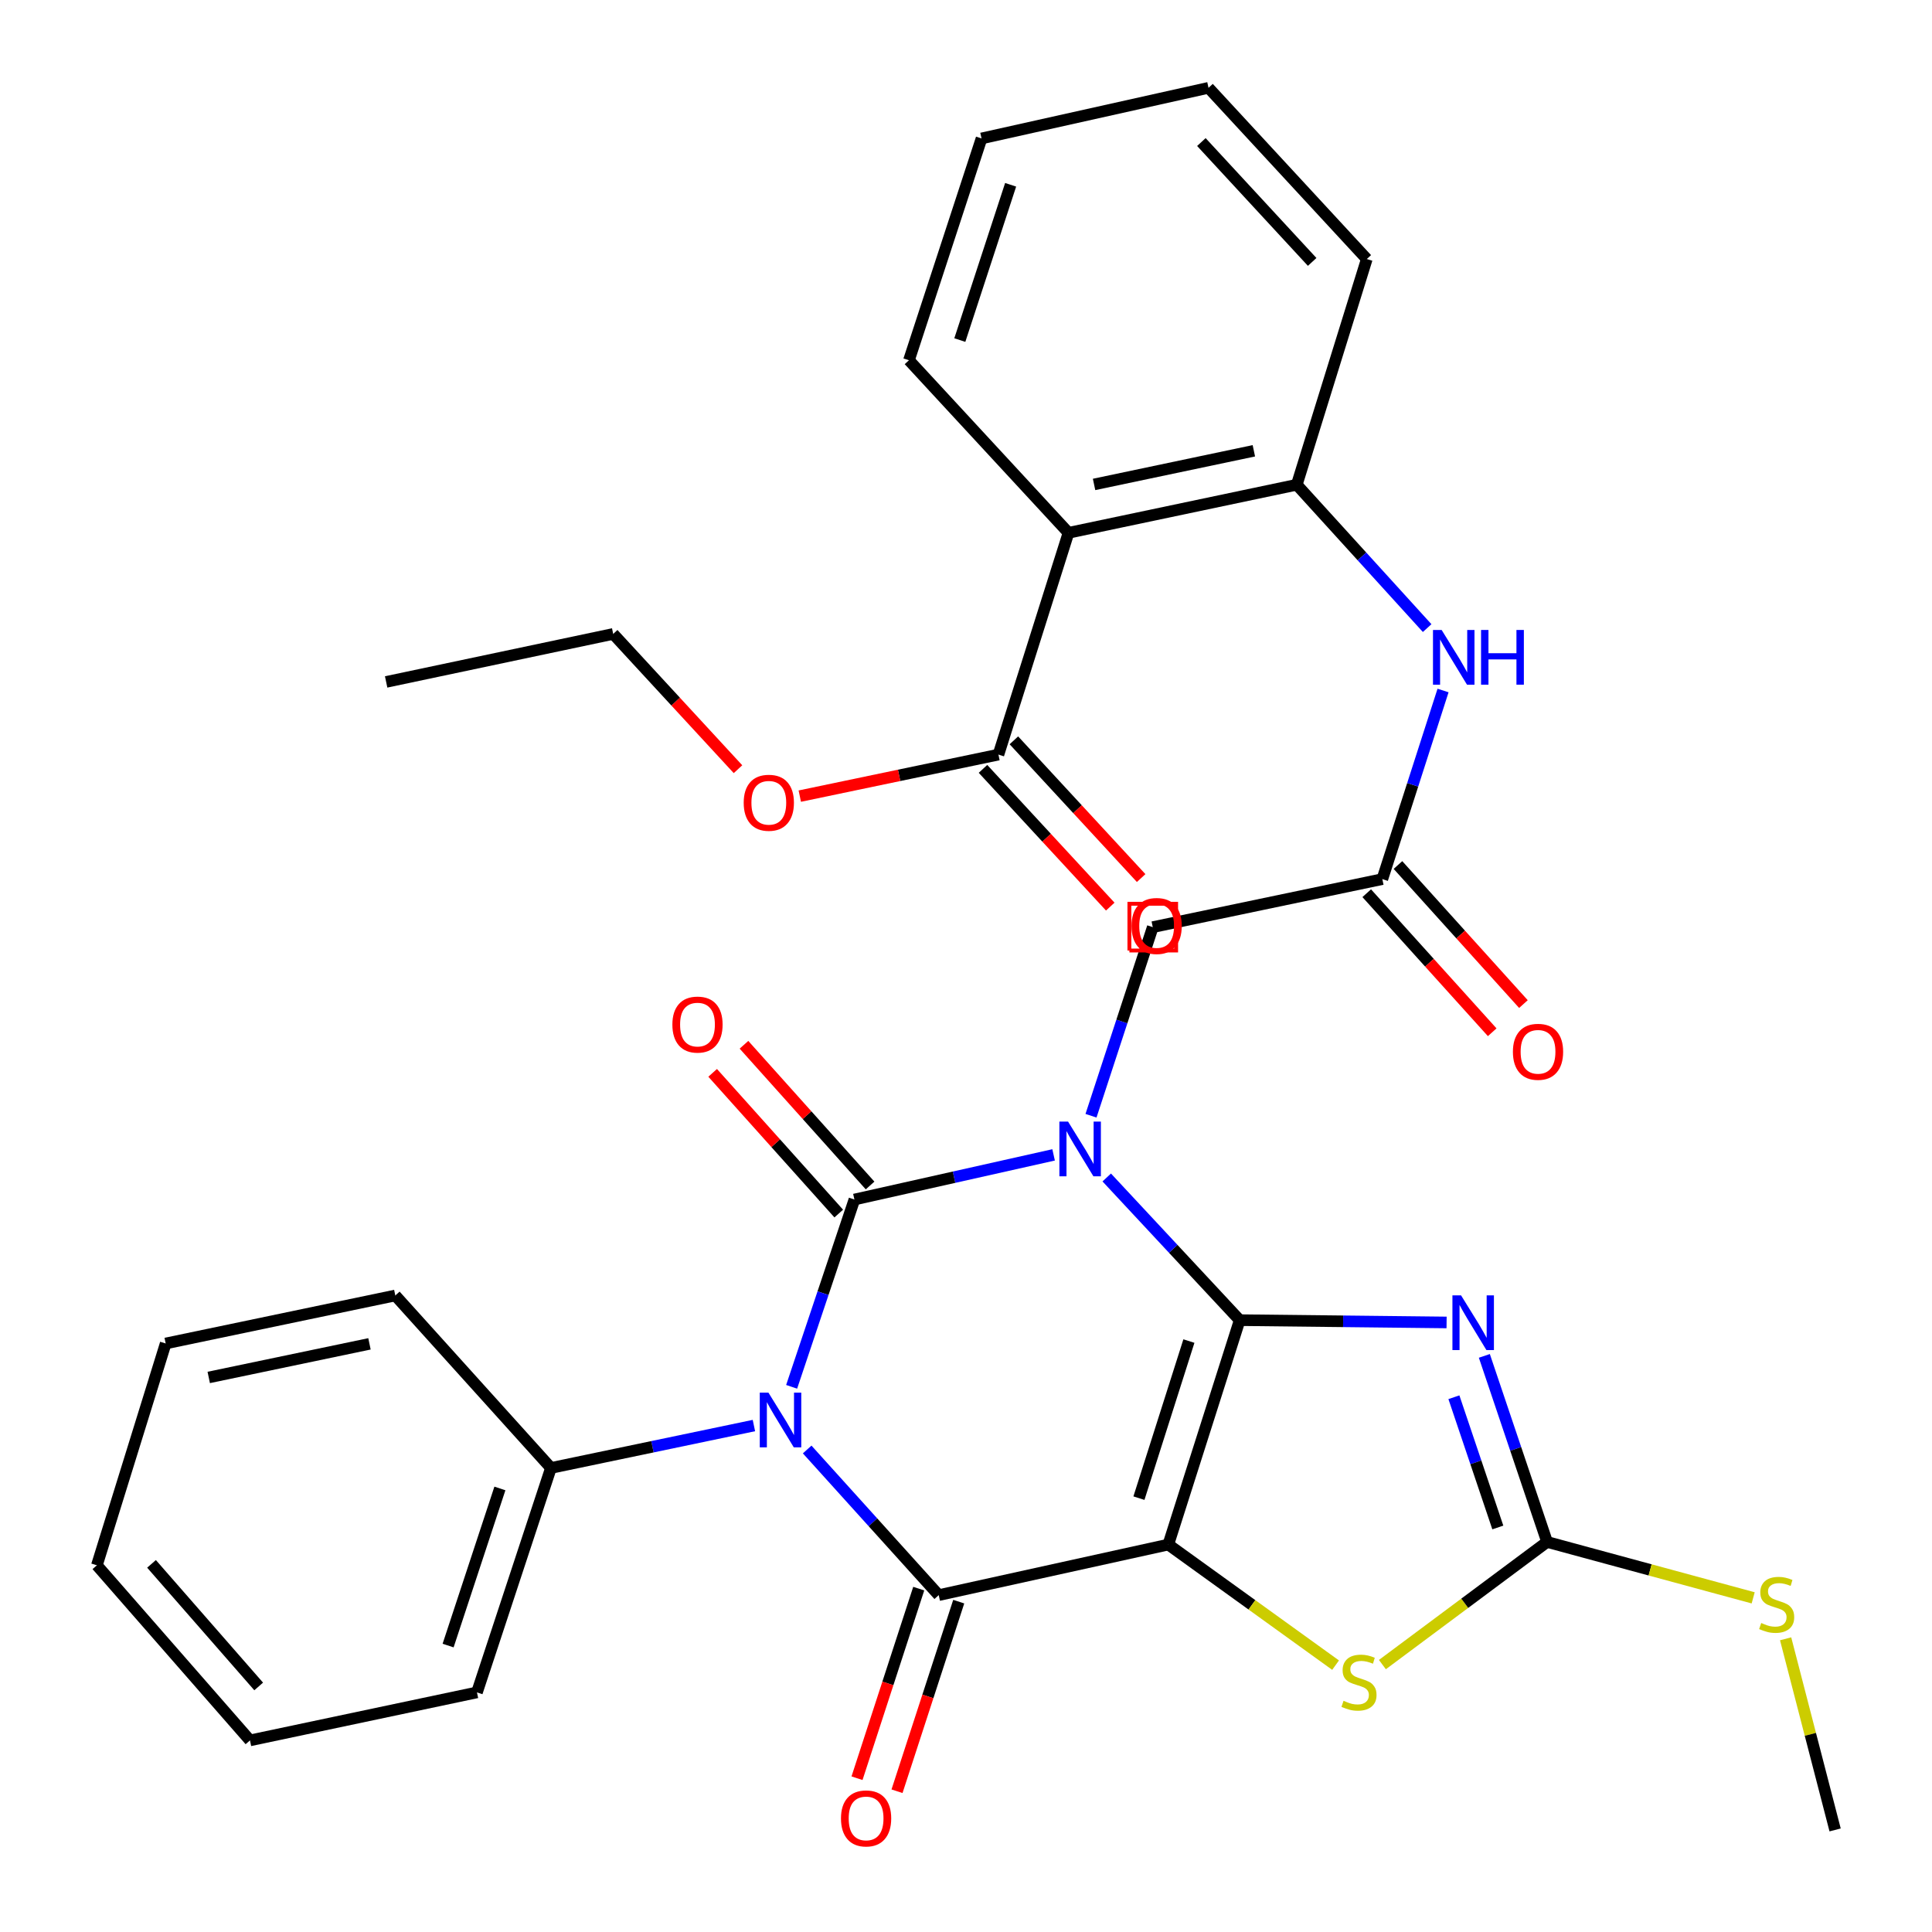 <?xml version='1.0' encoding='iso-8859-1'?>
<svg version='1.1' baseProfile='full'
              xmlns='http://www.w3.org/2000/svg'
                      xmlns:rdkit='http://www.rdkit.org/xml'
                      xmlns:xlink='http://www.w3.org/1999/xlink'
                  xml:space='preserve'
width='1000px' height='1000px' viewBox='0 0 1000 1000'>
<!-- END OF HEADER -->
<rect style='opacity:1.0;fill:#FFFFFF;stroke:none' width='1000' height='1000' x='0' y='0'> </rect>
<path class='bond-0' d='M 641.665,683.309 L 607.254,646.384' style='fill:none;fill-rule:evenodd;stroke:#000000;stroke-width:6px;stroke-linecap:butt;stroke-linejoin:miter;stroke-opacity:1' />
<path class='bond-0' d='M 607.254,646.384 L 572.844,609.459' style='fill:none;fill-rule:evenodd;stroke:#0000FF;stroke-width:6px;stroke-linecap:butt;stroke-linejoin:miter;stroke-opacity:1' />
<path class='bond-1' d='M 641.665,683.309 L 604.712,799.464' style='fill:none;fill-rule:evenodd;stroke:#000000;stroke-width:6px;stroke-linecap:butt;stroke-linejoin:miter;stroke-opacity:1' />
<path class='bond-1' d='M 615.374,694.132 L 589.508,775.44' style='fill:none;fill-rule:evenodd;stroke:#000000;stroke-width:6px;stroke-linecap:butt;stroke-linejoin:miter;stroke-opacity:1' />
<path class='bond-5' d='M 641.665,683.309 L 695.208,683.904' style='fill:none;fill-rule:evenodd;stroke:#000000;stroke-width:6px;stroke-linecap:butt;stroke-linejoin:miter;stroke-opacity:1' />
<path class='bond-5' d='M 695.208,683.904 L 748.752,684.499' style='fill:none;fill-rule:evenodd;stroke:#0000FF;stroke-width:6px;stroke-linecap:butt;stroke-linejoin:miter;stroke-opacity:1' />
<path class='bond-2' d='M 545.342,597.762 L 493.793,609.317' style='fill:none;fill-rule:evenodd;stroke:#0000FF;stroke-width:6px;stroke-linecap:butt;stroke-linejoin:miter;stroke-opacity:1' />
<path class='bond-2' d='M 493.793,609.317 L 442.243,620.871' style='fill:none;fill-rule:evenodd;stroke:#000000;stroke-width:6px;stroke-linecap:butt;stroke-linejoin:miter;stroke-opacity:1' />
<path class='bond-9' d='M 564.701,577.504 L 580.685,528.694' style='fill:none;fill-rule:evenodd;stroke:#0000FF;stroke-width:6px;stroke-linecap:butt;stroke-linejoin:miter;stroke-opacity:1' />
<path class='bond-9' d='M 580.685,528.694 L 596.669,479.884' style='fill:none;fill-rule:evenodd;stroke:#000000;stroke-width:6px;stroke-linecap:butt;stroke-linejoin:miter;stroke-opacity:1' />
<path class='bond-4' d='M 604.712,799.464 L 485.884,825.639' style='fill:none;fill-rule:evenodd;stroke:#000000;stroke-width:6px;stroke-linecap:butt;stroke-linejoin:miter;stroke-opacity:1' />
<path class='bond-6' d='M 604.712,799.464 L 648.002,830.669' style='fill:none;fill-rule:evenodd;stroke:#000000;stroke-width:6px;stroke-linecap:butt;stroke-linejoin:miter;stroke-opacity:1' />
<path class='bond-6' d='M 648.002,830.669 L 691.292,861.873' style='fill:none;fill-rule:evenodd;stroke:#CCCC00;stroke-width:6px;stroke-linecap:butt;stroke-linejoin:miter;stroke-opacity:1' />
<path class='bond-14' d='M 450.35,613.606 L 417.716,577.191' style='fill:none;fill-rule:evenodd;stroke:#000000;stroke-width:6px;stroke-linecap:butt;stroke-linejoin:miter;stroke-opacity:1' />
<path class='bond-14' d='M 417.716,577.191 L 385.082,540.775' style='fill:none;fill-rule:evenodd;stroke:#FF0000;stroke-width:6px;stroke-linecap:butt;stroke-linejoin:miter;stroke-opacity:1' />
<path class='bond-14' d='M 434.136,628.136 L 401.502,591.721' style='fill:none;fill-rule:evenodd;stroke:#000000;stroke-width:6px;stroke-linecap:butt;stroke-linejoin:miter;stroke-opacity:1' />
<path class='bond-14' d='M 401.502,591.721 L 368.868,555.306' style='fill:none;fill-rule:evenodd;stroke:#FF0000;stroke-width:6px;stroke-linecap:butt;stroke-linejoin:miter;stroke-opacity:1' />
<path class='bond-34' d='M 442.243,620.871 L 425.997,669.342' style='fill:none;fill-rule:evenodd;stroke:#000000;stroke-width:6px;stroke-linecap:butt;stroke-linejoin:miter;stroke-opacity:1' />
<path class='bond-34' d='M 425.997,669.342 L 409.751,717.813' style='fill:none;fill-rule:evenodd;stroke:#0000FF;stroke-width:6px;stroke-linecap:butt;stroke-linejoin:miter;stroke-opacity:1' />
<path class='bond-3' d='M 417.791,750.253 L 451.837,787.946' style='fill:none;fill-rule:evenodd;stroke:#0000FF;stroke-width:6px;stroke-linecap:butt;stroke-linejoin:miter;stroke-opacity:1' />
<path class='bond-3' d='M 451.837,787.946 L 485.884,825.639' style='fill:none;fill-rule:evenodd;stroke:#000000;stroke-width:6px;stroke-linecap:butt;stroke-linejoin:miter;stroke-opacity:1' />
<path class='bond-15' d='M 390.222,737.861 L 337.695,748.837' style='fill:none;fill-rule:evenodd;stroke:#0000FF;stroke-width:6px;stroke-linecap:butt;stroke-linejoin:miter;stroke-opacity:1' />
<path class='bond-15' d='M 337.695,748.837 L 285.168,759.814' style='fill:none;fill-rule:evenodd;stroke:#000000;stroke-width:6px;stroke-linecap:butt;stroke-linejoin:miter;stroke-opacity:1' />
<path class='bond-16' d='M 475.533,822.27 L 459.561,871.336' style='fill:none;fill-rule:evenodd;stroke:#000000;stroke-width:6px;stroke-linecap:butt;stroke-linejoin:miter;stroke-opacity:1' />
<path class='bond-16' d='M 459.561,871.336 L 443.589,920.403' style='fill:none;fill-rule:evenodd;stroke:#FF0000;stroke-width:6px;stroke-linecap:butt;stroke-linejoin:miter;stroke-opacity:1' />
<path class='bond-16' d='M 496.236,829.009 L 480.264,878.075' style='fill:none;fill-rule:evenodd;stroke:#000000;stroke-width:6px;stroke-linecap:butt;stroke-linejoin:miter;stroke-opacity:1' />
<path class='bond-16' d='M 480.264,878.075 L 464.292,927.142' style='fill:none;fill-rule:evenodd;stroke:#FF0000;stroke-width:6px;stroke-linecap:butt;stroke-linejoin:miter;stroke-opacity:1' />
<path class='bond-7' d='M 768.297,701.805 L 784.534,749.957' style='fill:none;fill-rule:evenodd;stroke:#0000FF;stroke-width:6px;stroke-linecap:butt;stroke-linejoin:miter;stroke-opacity:1' />
<path class='bond-7' d='M 784.534,749.957 L 800.772,798.109' style='fill:none;fill-rule:evenodd;stroke:#000000;stroke-width:6px;stroke-linecap:butt;stroke-linejoin:miter;stroke-opacity:1' />
<path class='bond-7' d='M 752.537,723.208 L 763.904,756.914' style='fill:none;fill-rule:evenodd;stroke:#0000FF;stroke-width:6px;stroke-linecap:butt;stroke-linejoin:miter;stroke-opacity:1' />
<path class='bond-7' d='M 763.904,756.914 L 775.27,790.621' style='fill:none;fill-rule:evenodd;stroke:#000000;stroke-width:6px;stroke-linecap:butt;stroke-linejoin:miter;stroke-opacity:1' />
<path class='bond-33' d='M 715.528,861.589 L 758.15,829.849' style='fill:none;fill-rule:evenodd;stroke:#CCCC00;stroke-width:6px;stroke-linecap:butt;stroke-linejoin:miter;stroke-opacity:1' />
<path class='bond-33' d='M 758.15,829.849 L 800.772,798.109' style='fill:none;fill-rule:evenodd;stroke:#000000;stroke-width:6px;stroke-linecap:butt;stroke-linejoin:miter;stroke-opacity:1' />
<path class='bond-19' d='M 800.772,798.109 L 854.107,812.578' style='fill:none;fill-rule:evenodd;stroke:#000000;stroke-width:6px;stroke-linecap:butt;stroke-linejoin:miter;stroke-opacity:1' />
<path class='bond-19' d='M 854.107,812.578 L 907.442,827.046' style='fill:none;fill-rule:evenodd;stroke:#CCCC00;stroke-width:6px;stroke-linecap:butt;stroke-linejoin:miter;stroke-opacity:1' />
<path class='bond-8' d='M 553.052,275.781 L 671.203,250.9' style='fill:none;fill-rule:evenodd;stroke:#000000;stroke-width:6px;stroke-linecap:butt;stroke-linejoin:miter;stroke-opacity:1' />
<path class='bond-8' d='M 566.288,250.744 L 648.993,233.327' style='fill:none;fill-rule:evenodd;stroke:#000000;stroke-width:6px;stroke-linecap:butt;stroke-linejoin:miter;stroke-opacity:1' />
<path class='bond-11' d='M 553.052,275.781 L 516.789,390.581' style='fill:none;fill-rule:evenodd;stroke:#000000;stroke-width:6px;stroke-linecap:butt;stroke-linejoin:miter;stroke-opacity:1' />
<path class='bond-21' d='M 553.052,275.781 L 470.474,186.466' style='fill:none;fill-rule:evenodd;stroke:#000000;stroke-width:6px;stroke-linecap:butt;stroke-linejoin:miter;stroke-opacity:1' />
<path class='bond-12' d='M 596.669,479.884 L 715.497,455.027' style='fill:none;fill-rule:evenodd;stroke:#000000;stroke-width:6px;stroke-linecap:butt;stroke-linejoin:miter;stroke-opacity:1' />
<path class='bond-10' d='M 671.203,250.9 L 704.947,288' style='fill:none;fill-rule:evenodd;stroke:#000000;stroke-width:6px;stroke-linecap:butt;stroke-linejoin:miter;stroke-opacity:1' />
<path class='bond-10' d='M 704.947,288 L 738.691,325.1' style='fill:none;fill-rule:evenodd;stroke:#0000FF;stroke-width:6px;stroke-linecap:butt;stroke-linejoin:miter;stroke-opacity:1' />
<path class='bond-22' d='M 671.203,250.9 L 707.453,134.08' style='fill:none;fill-rule:evenodd;stroke:#000000;stroke-width:6px;stroke-linecap:butt;stroke-linejoin:miter;stroke-opacity:1' />
<path class='bond-17' d='M 508.793,397.969 L 541.729,433.614' style='fill:none;fill-rule:evenodd;stroke:#000000;stroke-width:6px;stroke-linecap:butt;stroke-linejoin:miter;stroke-opacity:1' />
<path class='bond-17' d='M 541.729,433.614 L 574.665,469.26' style='fill:none;fill-rule:evenodd;stroke:#FF0000;stroke-width:6px;stroke-linecap:butt;stroke-linejoin:miter;stroke-opacity:1' />
<path class='bond-17' d='M 524.784,383.193 L 557.72,418.839' style='fill:none;fill-rule:evenodd;stroke:#000000;stroke-width:6px;stroke-linecap:butt;stroke-linejoin:miter;stroke-opacity:1' />
<path class='bond-17' d='M 557.72,418.839 L 590.656,454.484' style='fill:none;fill-rule:evenodd;stroke:#FF0000;stroke-width:6px;stroke-linecap:butt;stroke-linejoin:miter;stroke-opacity:1' />
<path class='bond-20' d='M 516.789,390.581 L 465.38,401.327' style='fill:none;fill-rule:evenodd;stroke:#000000;stroke-width:6px;stroke-linecap:butt;stroke-linejoin:miter;stroke-opacity:1' />
<path class='bond-20' d='M 465.38,401.327 L 413.972,412.074' style='fill:none;fill-rule:evenodd;stroke:#FF0000;stroke-width:6px;stroke-linecap:butt;stroke-linejoin:miter;stroke-opacity:1' />
<path class='bond-13' d='M 715.497,455.027 L 731.209,406.214' style='fill:none;fill-rule:evenodd;stroke:#000000;stroke-width:6px;stroke-linecap:butt;stroke-linejoin:miter;stroke-opacity:1' />
<path class='bond-13' d='M 731.209,406.214 L 746.921,357.402' style='fill:none;fill-rule:evenodd;stroke:#0000FF;stroke-width:6px;stroke-linecap:butt;stroke-linejoin:miter;stroke-opacity:1' />
<path class='bond-18' d='M 707.415,462.32 L 739.888,498.308' style='fill:none;fill-rule:evenodd;stroke:#000000;stroke-width:6px;stroke-linecap:butt;stroke-linejoin:miter;stroke-opacity:1' />
<path class='bond-18' d='M 739.888,498.308 L 772.361,534.295' style='fill:none;fill-rule:evenodd;stroke:#FF0000;stroke-width:6px;stroke-linecap:butt;stroke-linejoin:miter;stroke-opacity:1' />
<path class='bond-18' d='M 723.579,447.734 L 756.052,483.722' style='fill:none;fill-rule:evenodd;stroke:#000000;stroke-width:6px;stroke-linecap:butt;stroke-linejoin:miter;stroke-opacity:1' />
<path class='bond-18' d='M 756.052,483.722 L 788.526,519.709' style='fill:none;fill-rule:evenodd;stroke:#FF0000;stroke-width:6px;stroke-linecap:butt;stroke-linejoin:miter;stroke-opacity:1' />
<path class='bond-23' d='M 285.168,759.814 L 246.873,875.981' style='fill:none;fill-rule:evenodd;stroke:#000000;stroke-width:6px;stroke-linecap:butt;stroke-linejoin:miter;stroke-opacity:1' />
<path class='bond-23' d='M 258.746,770.423 L 231.94,851.74' style='fill:none;fill-rule:evenodd;stroke:#000000;stroke-width:6px;stroke-linecap:butt;stroke-linejoin:miter;stroke-opacity:1' />
<path class='bond-24' d='M 285.168,759.814 L 204.611,670.536' style='fill:none;fill-rule:evenodd;stroke:#000000;stroke-width:6px;stroke-linecap:butt;stroke-linejoin:miter;stroke-opacity:1' />
<path class='bond-25' d='M 924.234,848.241 L 937.043,897.703' style='fill:none;fill-rule:evenodd;stroke:#CCCC00;stroke-width:6px;stroke-linecap:butt;stroke-linejoin:miter;stroke-opacity:1' />
<path class='bond-25' d='M 937.043,897.703 L 949.851,947.165' style='fill:none;fill-rule:evenodd;stroke:#000000;stroke-width:6px;stroke-linecap:butt;stroke-linejoin:miter;stroke-opacity:1' />
<path class='bond-26' d='M 381.986,398.136 L 349.689,363.127' style='fill:none;fill-rule:evenodd;stroke:#FF0000;stroke-width:6px;stroke-linecap:butt;stroke-linejoin:miter;stroke-opacity:1' />
<path class='bond-26' d='M 349.689,363.127 L 317.391,328.119' style='fill:none;fill-rule:evenodd;stroke:#000000;stroke-width:6px;stroke-linecap:butt;stroke-linejoin:miter;stroke-opacity:1' />
<path class='bond-36' d='M 470.474,186.466 L 508.044,71.654' style='fill:none;fill-rule:evenodd;stroke:#000000;stroke-width:6px;stroke-linecap:butt;stroke-linejoin:miter;stroke-opacity:1' />
<path class='bond-36' d='M 496.802,176.015 L 523.101,95.647' style='fill:none;fill-rule:evenodd;stroke:#000000;stroke-width:6px;stroke-linecap:butt;stroke-linejoin:miter;stroke-opacity:1' />
<path class='bond-28' d='M 707.453,134.08 L 625.529,45.455' style='fill:none;fill-rule:evenodd;stroke:#000000;stroke-width:6px;stroke-linecap:butt;stroke-linejoin:miter;stroke-opacity:1' />
<path class='bond-28' d='M 679.177,135.565 L 621.83,73.527' style='fill:none;fill-rule:evenodd;stroke:#000000;stroke-width:6px;stroke-linecap:butt;stroke-linejoin:miter;stroke-opacity:1' />
<path class='bond-30' d='M 246.873,875.981 L 129.388,900.826' style='fill:none;fill-rule:evenodd;stroke:#000000;stroke-width:6px;stroke-linecap:butt;stroke-linejoin:miter;stroke-opacity:1' />
<path class='bond-31' d='M 204.611,670.536 L 85.759,695.381' style='fill:none;fill-rule:evenodd;stroke:#000000;stroke-width:6px;stroke-linecap:butt;stroke-linejoin:miter;stroke-opacity:1' />
<path class='bond-31' d='M 191.238,695.574 L 108.041,712.965' style='fill:none;fill-rule:evenodd;stroke:#000000;stroke-width:6px;stroke-linecap:butt;stroke-linejoin:miter;stroke-opacity:1' />
<path class='bond-29' d='M 317.391,328.119 L 199.869,352.963' style='fill:none;fill-rule:evenodd;stroke:#000000;stroke-width:6px;stroke-linecap:butt;stroke-linejoin:miter;stroke-opacity:1' />
<path class='bond-27' d='M 508.044,71.654 L 625.529,45.455' style='fill:none;fill-rule:evenodd;stroke:#000000;stroke-width:6px;stroke-linecap:butt;stroke-linejoin:miter;stroke-opacity:1' />
<path class='bond-35' d='M 129.388,900.826 L 50.149,810.193' style='fill:none;fill-rule:evenodd;stroke:#000000;stroke-width:6px;stroke-linecap:butt;stroke-linejoin:miter;stroke-opacity:1' />
<path class='bond-35' d='M 133.893,872.901 L 78.426,809.457' style='fill:none;fill-rule:evenodd;stroke:#000000;stroke-width:6px;stroke-linecap:butt;stroke-linejoin:miter;stroke-opacity:1' />
<path class='bond-32' d='M 85.759,695.381 L 50.149,810.193' style='fill:none;fill-rule:evenodd;stroke:#000000;stroke-width:6px;stroke-linecap:butt;stroke-linejoin:miter;stroke-opacity:1' />
<path  class='atom-1' d='M 552.815 580.524
L 562.095 595.524
Q 563.015 597.004, 564.495 599.684
Q 565.975 602.364, 566.055 602.524
L 566.055 580.524
L 569.815 580.524
L 569.815 608.844
L 565.935 608.844
L 555.975 592.444
Q 554.815 590.524, 553.575 588.324
Q 552.375 586.124, 552.015 585.444
L 552.015 608.844
L 548.335 608.844
L 548.335 580.524
L 552.815 580.524
' fill='#0000FF'/>
<path  class='atom-4' d='M 397.736 720.822
L 407.016 735.822
Q 407.936 737.302, 409.416 739.982
Q 410.896 742.662, 410.976 742.822
L 410.976 720.822
L 414.736 720.822
L 414.736 749.142
L 410.856 749.142
L 400.896 732.742
Q 399.736 730.822, 398.496 728.622
Q 397.296 726.422, 396.936 725.742
L 396.936 749.142
L 393.256 749.142
L 393.256 720.822
L 397.736 720.822
' fill='#0000FF'/>
<path  class='atom-6' d='M 756.253 670.492
L 765.533 685.492
Q 766.453 686.972, 767.933 689.652
Q 769.413 692.332, 769.493 692.492
L 769.493 670.492
L 773.253 670.492
L 773.253 698.812
L 769.373 698.812
L 759.413 682.412
Q 758.253 680.492, 757.013 678.292
Q 755.813 676.092, 755.453 675.412
L 755.453 698.812
L 751.773 698.812
L 751.773 670.492
L 756.253 670.492
' fill='#0000FF'/>
<path  class='atom-7' d='M 695.413 880.331
Q 695.733 880.451, 697.053 881.011
Q 698.373 881.571, 699.813 881.931
Q 701.293 882.251, 702.733 882.251
Q 705.413 882.251, 706.973 880.971
Q 708.533 879.651, 708.533 877.371
Q 708.533 875.811, 707.733 874.851
Q 706.973 873.891, 705.773 873.371
Q 704.573 872.851, 702.573 872.251
Q 700.053 871.491, 698.533 870.771
Q 697.053 870.051, 695.973 868.531
Q 694.933 867.011, 694.933 864.451
Q 694.933 860.891, 697.333 858.691
Q 699.773 856.491, 704.573 856.491
Q 707.853 856.491, 711.573 858.051
L 710.653 861.131
Q 707.253 859.731, 704.693 859.731
Q 701.933 859.731, 700.413 860.891
Q 698.893 862.011, 698.933 863.971
Q 698.933 865.491, 699.693 866.411
Q 700.493 867.331, 701.613 867.851
Q 702.773 868.371, 704.693 868.971
Q 707.253 869.771, 708.773 870.571
Q 710.293 871.371, 711.373 873.011
Q 712.493 874.611, 712.493 877.371
Q 712.493 881.291, 709.853 883.411
Q 707.253 885.491, 702.893 885.491
Q 700.373 885.491, 698.453 884.931
Q 696.573 884.411, 694.333 883.491
L 695.413 880.331
' fill='#CCCC00'/>
<path  class='atom-14' d='M 746.189 326.067
L 755.469 341.067
Q 756.389 342.547, 757.869 345.227
Q 759.349 347.907, 759.429 348.067
L 759.429 326.067
L 763.189 326.067
L 763.189 354.387
L 759.309 354.387
L 749.349 337.987
Q 748.189 336.067, 746.949 333.867
Q 745.749 331.667, 745.389 330.987
L 745.389 354.387
L 741.709 354.387
L 741.709 326.067
L 746.189 326.067
' fill='#0000FF'/>
<path  class='atom-14' d='M 766.589 326.067
L 770.429 326.067
L 770.429 338.107
L 784.909 338.107
L 784.909 326.067
L 788.749 326.067
L 788.749 354.387
L 784.909 354.387
L 784.909 341.307
L 770.429 341.307
L 770.429 354.387
L 766.589 354.387
L 766.589 326.067
' fill='#0000FF'/>
<path  class='atom-15' d='M 348.02 530.318
Q 348.02 523.518, 351.38 519.718
Q 354.74 515.918, 361.02 515.918
Q 367.3 515.918, 370.66 519.718
Q 374.02 523.518, 374.02 530.318
Q 374.02 537.198, 370.62 541.118
Q 367.22 544.998, 361.02 544.998
Q 354.78 544.998, 351.38 541.118
Q 348.02 537.238, 348.02 530.318
M 361.02 541.798
Q 365.34 541.798, 367.66 538.918
Q 370.02 535.998, 370.02 530.318
Q 370.02 524.758, 367.66 521.958
Q 365.34 519.118, 361.02 519.118
Q 356.7 519.118, 354.34 521.918
Q 352.02 524.718, 352.02 530.318
Q 352.02 536.038, 354.34 538.918
Q 356.7 541.798, 361.02 541.798
' fill='#FF0000'/>
<path  class='atom-17' d='M 435.291 941.209
Q 435.291 934.409, 438.651 930.609
Q 442.011 926.809, 448.291 926.809
Q 454.571 926.809, 457.931 930.609
Q 461.291 934.409, 461.291 941.209
Q 461.291 948.089, 457.891 952.009
Q 454.491 955.889, 448.291 955.889
Q 442.051 955.889, 438.651 952.009
Q 435.291 948.129, 435.291 941.209
M 448.291 952.689
Q 452.611 952.689, 454.931 949.809
Q 457.291 946.889, 457.291 941.209
Q 457.291 935.649, 454.931 932.849
Q 452.611 930.009, 448.291 930.009
Q 443.971 930.009, 441.611 932.809
Q 439.291 935.609, 439.291 941.209
Q 439.291 946.929, 441.611 949.809
Q 443.971 952.689, 448.291 952.689
' fill='#FF0000'/>
<path  class='atom-18' d='M 585.677 479.286
Q 585.677 472.486, 589.037 468.686
Q 592.397 464.886, 598.677 464.886
Q 604.957 464.886, 608.317 468.686
Q 611.677 472.486, 611.677 479.286
Q 611.677 486.166, 608.277 490.086
Q 604.877 493.966, 598.677 493.966
Q 592.437 493.966, 589.037 490.086
Q 585.677 486.206, 585.677 479.286
M 598.677 490.766
Q 602.997 490.766, 605.317 487.886
Q 607.677 484.966, 607.677 479.286
Q 607.677 473.726, 605.317 470.926
Q 602.997 468.086, 598.677 468.086
Q 594.357 468.086, 591.997 470.886
Q 589.677 473.686, 589.677 479.286
Q 589.677 485.006, 591.997 487.886
Q 594.357 490.766, 598.677 490.766
' fill='#FF0000'/>
<path  class='atom-19' d='M 783.078 544.409
Q 783.078 537.609, 786.438 533.809
Q 789.798 530.009, 796.078 530.009
Q 802.358 530.009, 805.718 533.809
Q 809.078 537.609, 809.078 544.409
Q 809.078 551.289, 805.678 555.209
Q 802.278 559.089, 796.078 559.089
Q 789.838 559.089, 786.438 555.209
Q 783.078 551.329, 783.078 544.409
M 796.078 555.889
Q 800.398 555.889, 802.718 553.009
Q 805.078 550.089, 805.078 544.409
Q 805.078 538.849, 802.718 536.049
Q 800.398 533.209, 796.078 533.209
Q 791.758 533.209, 789.398 536.009
Q 787.078 538.809, 787.078 544.409
Q 787.078 550.129, 789.398 553.009
Q 791.758 555.889, 796.078 555.889
' fill='#FF0000'/>
<path  class='atom-20' d='M 911.6 840.064
Q 911.92 840.184, 913.24 840.744
Q 914.56 841.304, 916 841.664
Q 917.48 841.984, 918.92 841.984
Q 921.6 841.984, 923.16 840.704
Q 924.72 839.384, 924.72 837.104
Q 924.72 835.544, 923.92 834.584
Q 923.16 833.624, 921.96 833.104
Q 920.76 832.584, 918.76 831.984
Q 916.24 831.224, 914.72 830.504
Q 913.24 829.784, 912.16 828.264
Q 911.12 826.744, 911.12 824.184
Q 911.12 820.624, 913.52 818.424
Q 915.96 816.224, 920.76 816.224
Q 924.04 816.224, 927.76 817.784
L 926.84 820.864
Q 923.44 819.464, 920.88 819.464
Q 918.12 819.464, 916.6 820.624
Q 915.08 821.744, 915.12 823.704
Q 915.12 825.224, 915.88 826.144
Q 916.68 827.064, 917.8 827.584
Q 918.96 828.104, 920.88 828.704
Q 923.44 829.504, 924.96 830.304
Q 926.48 831.104, 927.56 832.744
Q 928.68 834.344, 928.68 837.104
Q 928.68 841.024, 926.04 843.144
Q 923.44 845.224, 919.08 845.224
Q 916.56 845.224, 914.64 844.664
Q 912.76 844.144, 910.52 843.224
L 911.6 840.064
' fill='#CCCC00'/>
<path  class='atom-21' d='M 384.937 415.506
Q 384.937 408.706, 388.297 404.906
Q 391.657 401.106, 397.937 401.106
Q 404.217 401.106, 407.577 404.906
Q 410.937 408.706, 410.937 415.506
Q 410.937 422.386, 407.537 426.306
Q 404.137 430.186, 397.937 430.186
Q 391.697 430.186, 388.297 426.306
Q 384.937 422.426, 384.937 415.506
M 397.937 426.986
Q 402.257 426.986, 404.577 424.106
Q 406.937 421.186, 406.937 415.506
Q 406.937 409.946, 404.577 407.146
Q 402.257 404.306, 397.937 404.306
Q 393.617 404.306, 391.257 407.106
Q 388.937 409.906, 388.937 415.506
Q 388.937 421.226, 391.257 424.106
Q 393.617 426.986, 397.937 426.986
' fill='#FF0000'/>
<path d='M 584.573,491.979 L 584.573,467.788 L 608.765,467.788 L 608.765,491.979 L 584.573,491.979' style='fill:none;stroke:#FF0000;stroke-width:2px;stroke-linecap:butt;stroke-linejoin:miter;stroke-opacity:1;' />
</svg>
